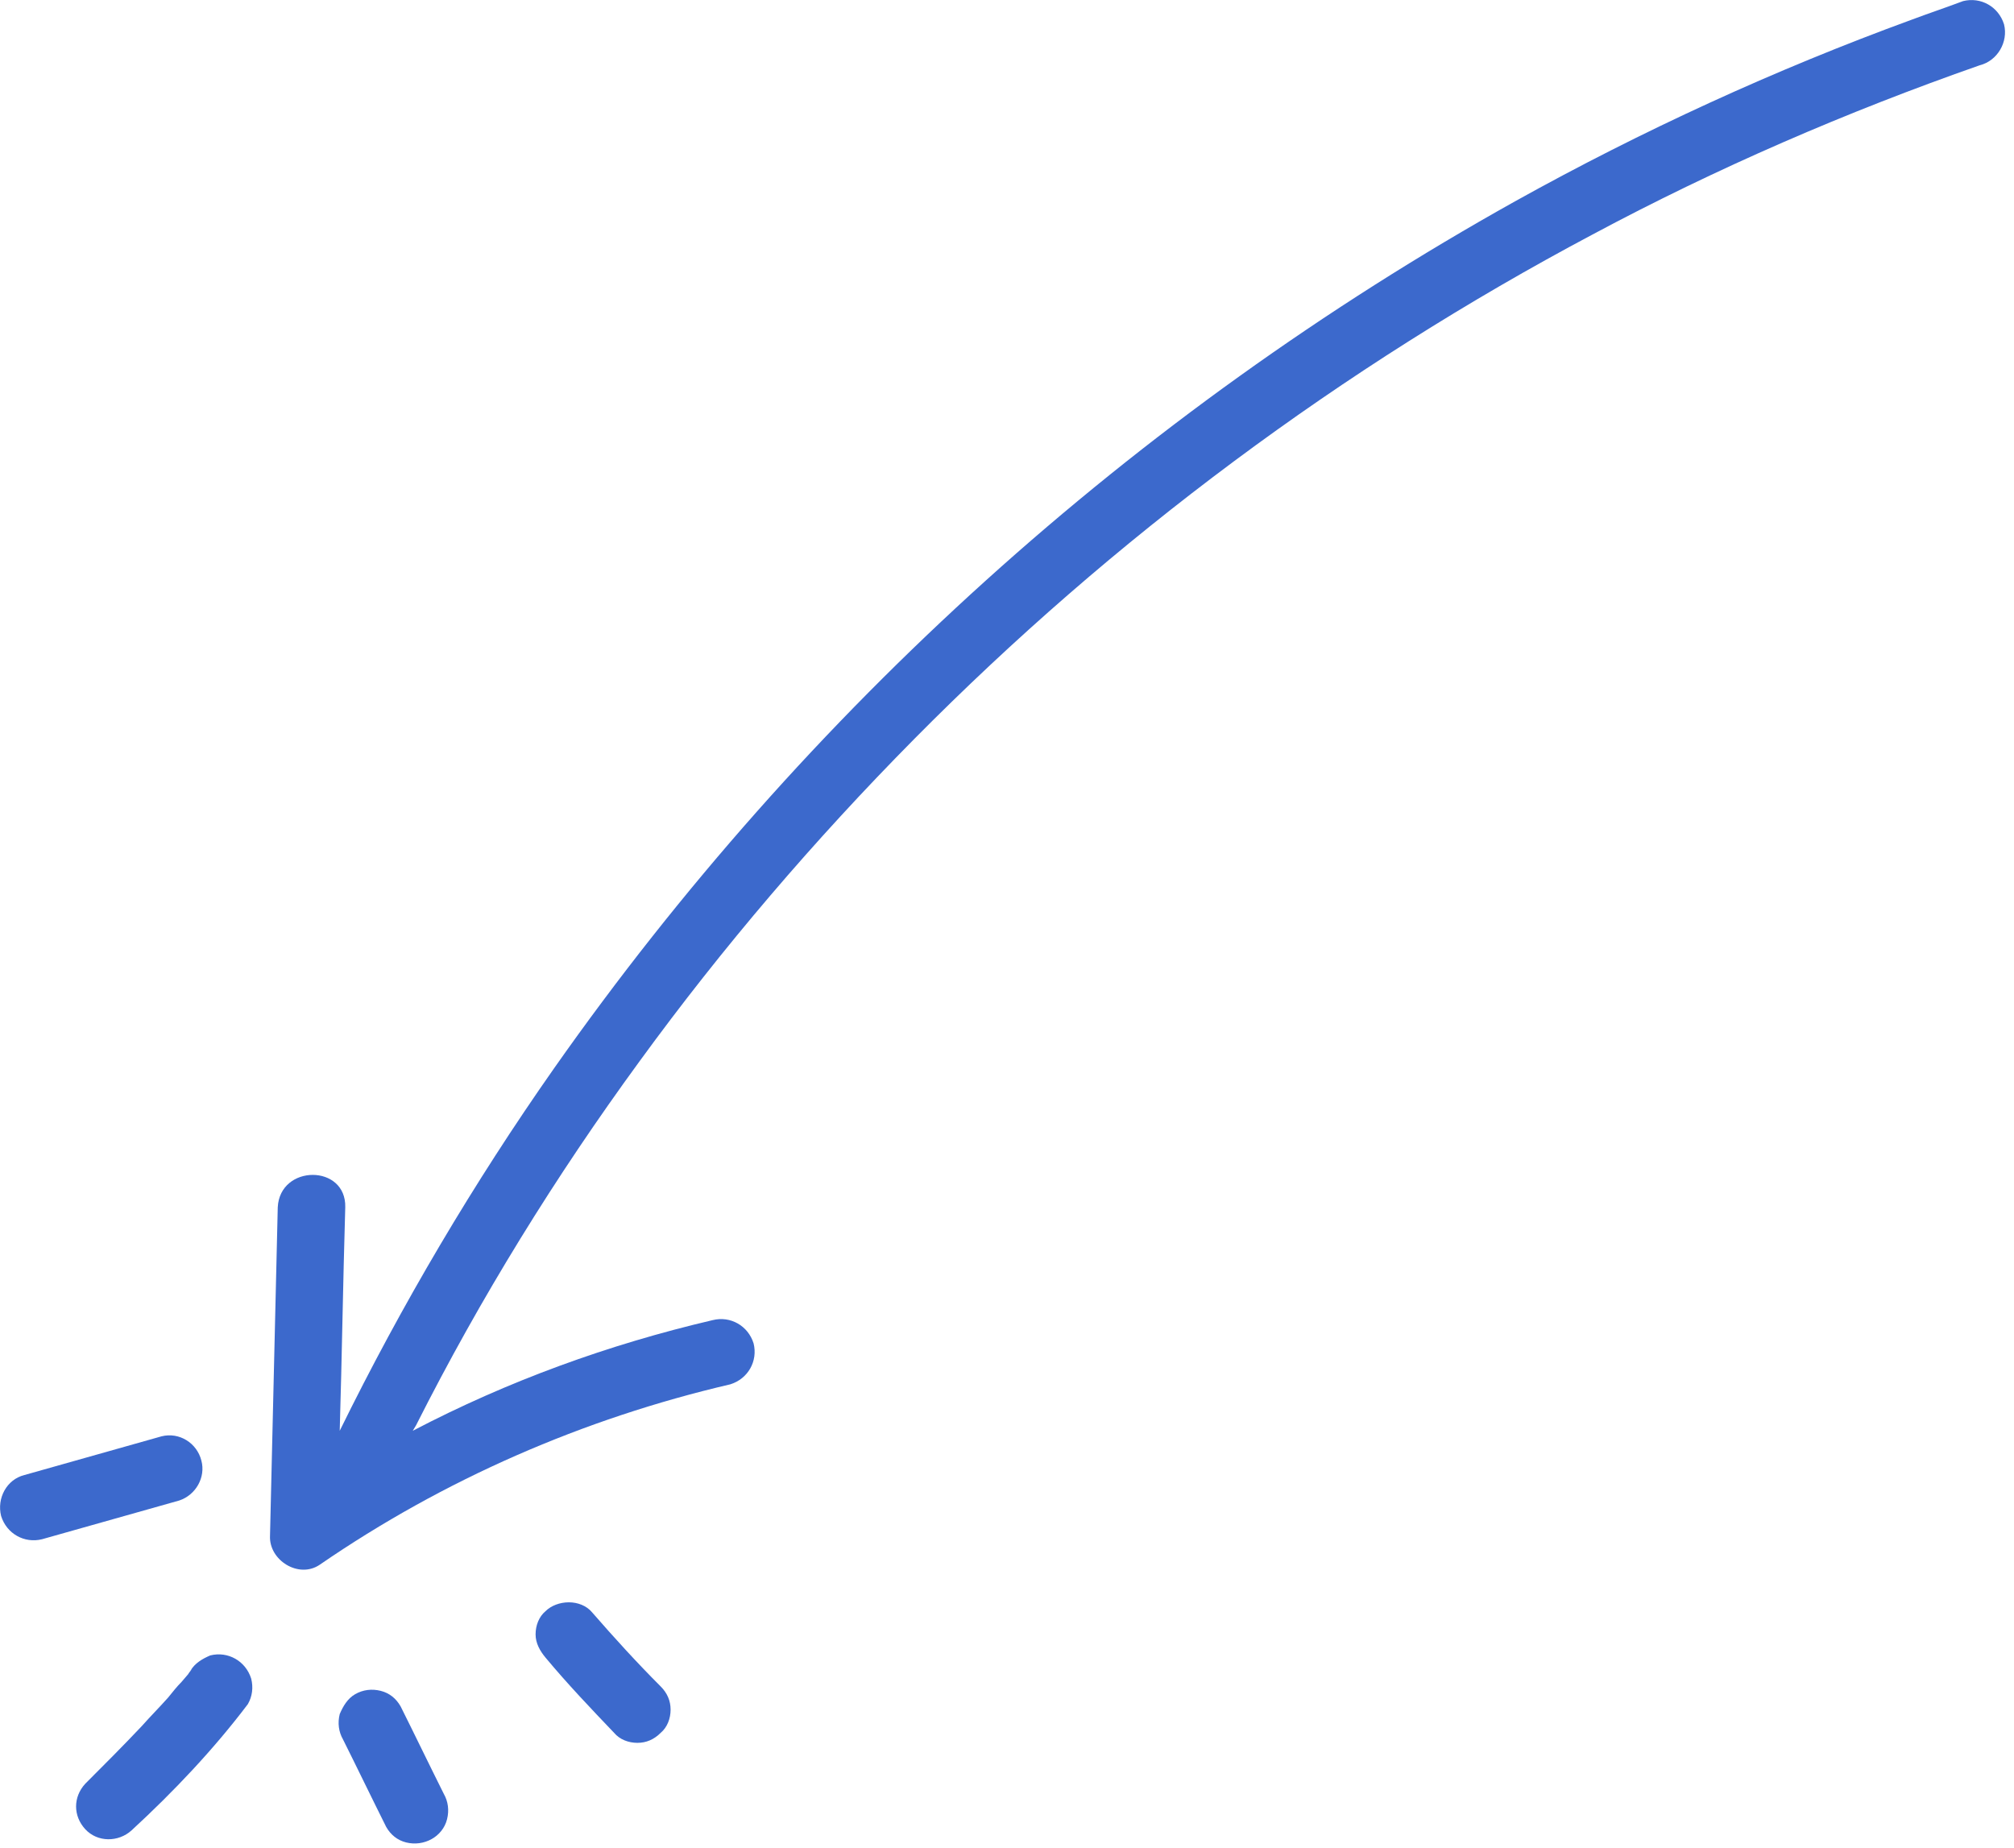 <?xml version="1.0" encoding="utf-8"?>
<!-- Generator: Adobe Illustrator 27.1.1, SVG Export Plug-In . SVG Version: 6.00 Build 0)  -->
<svg version="1.1" id="Layer_1" xmlns="http://www.w3.org/2000/svg" xmlns:xlink="http://www.w3.org/1999/xlink" x="0px" y="0px"
	 viewBox="0 0 182 167" style="enable-background:new 0 0 182 167;" xml:space="preserve">
<style type="text/css">
	.st0{fill:#3C69CC;}
</style>
<path class="st0" d="M31.2,109.1c-0.2,6.7-0.3,13.5-0.5,20.2c5.6-11.4,12.1-22.4,19.4-32.8c22.7-32.3,52.4-59.1,86.8-78.3
	c11.5-6.4,23.5-11.9,35.8-16.4c1.6-0.6,3.1-1.1,4.7-1.7c1.6-0.4,3.2,0.5,3.7,2.1c0.4,1.6-0.6,3.3-2.2,3.7c-12,4.2-23.8,9.3-35,15.3
	c-22.6,12-43.3,27.4-61.3,45.6c-9,9.1-17.3,18.8-24.8,29.1c-7.6,10.4-14.4,21.4-20.2,32.9l-0.3,0.5c8.6-4.5,17.7-7.8,27.1-10
	c1.6-0.4,3.2,0.5,3.7,2.1c0.4,1.6-0.5,3.2-2.1,3.7c0,0,0,0,0,0c-13.3,3.1-25.9,8.6-37.1,16.3c-1.9,1.3-4.6-0.4-4.5-2.6l0.7-29.7
	C25.3,105.2,31.3,105.2,31.2,109.1z"/>
<path class="st0" d="M51.4,144.8c0.8,0,1.6,0.3,2.1,0.9c2,2.3,4.1,4.6,6.2,6.7c0.6,0.6,0.9,1.3,0.9,2.1c0,0.8-0.3,1.6-0.9,2.1
	c-0.6,0.6-1.3,0.9-2.1,0.9c-0.8,0-1.6-0.3-2.1-0.9c-2.1-2.2-4.2-4.4-6.2-6.8c-0.5-0.6-0.9-1.3-0.9-2.1c0-0.8,0.3-1.6,0.9-2.1
	C49.8,145.1,50.6,144.8,51.4,144.8z"/>
<path class="st0" d="M32.1,153.1c0.7-0.4,1.5-0.5,2.3-0.3c0.8,0.2,1.4,0.7,1.8,1.4c1.3,2.6,2.6,5.3,3.9,7.9c0.4,0.7,0.5,1.5,0.3,2.3
	c-0.4,1.6-2.1,2.5-3.7,2.1c0,0,0,0,0,0c-0.8-0.2-1.4-0.7-1.8-1.4c-1.3-2.6-2.6-5.3-3.9-7.9c-0.4-0.7-0.5-1.5-0.3-2.3
	C31,154.2,31.4,153.5,32.1,153.1z"/>
<path class="st0" d="M12.8,156c0.8-0.9,1.6-1.7,2.4-2.6c0.4-0.5,0.8-1,1.2-1.4l0.6-0.7c0.1-0.2,0.8-1,0.2-0.3
	c0.4-0.7,1.1-1.1,1.8-1.4c1.6-0.4,3.2,0.5,3.7,2.1c0.2,0.8,0.1,1.6-0.3,2.3c-3.1,4.1-6.7,7.9-10.5,11.4c-1.2,1.1-3.1,1.1-4.2-0.1
	c-1.1-1.2-1.1-2.9,0-4.1C9.4,159.5,11.1,157.8,12.8,156z"/>
<path class="st0" d="M2.2,133.3l12.4-3.5c1.6-0.4,3.2,0.6,3.6,2.2c0.4,1.5-0.5,3.1-2,3.6l-12.4,3.5c-1.6,0.4-3.2-0.5-3.7-2.1
	C-0.3,135.4,0.6,133.7,2.2,133.3z"/>
</svg>
